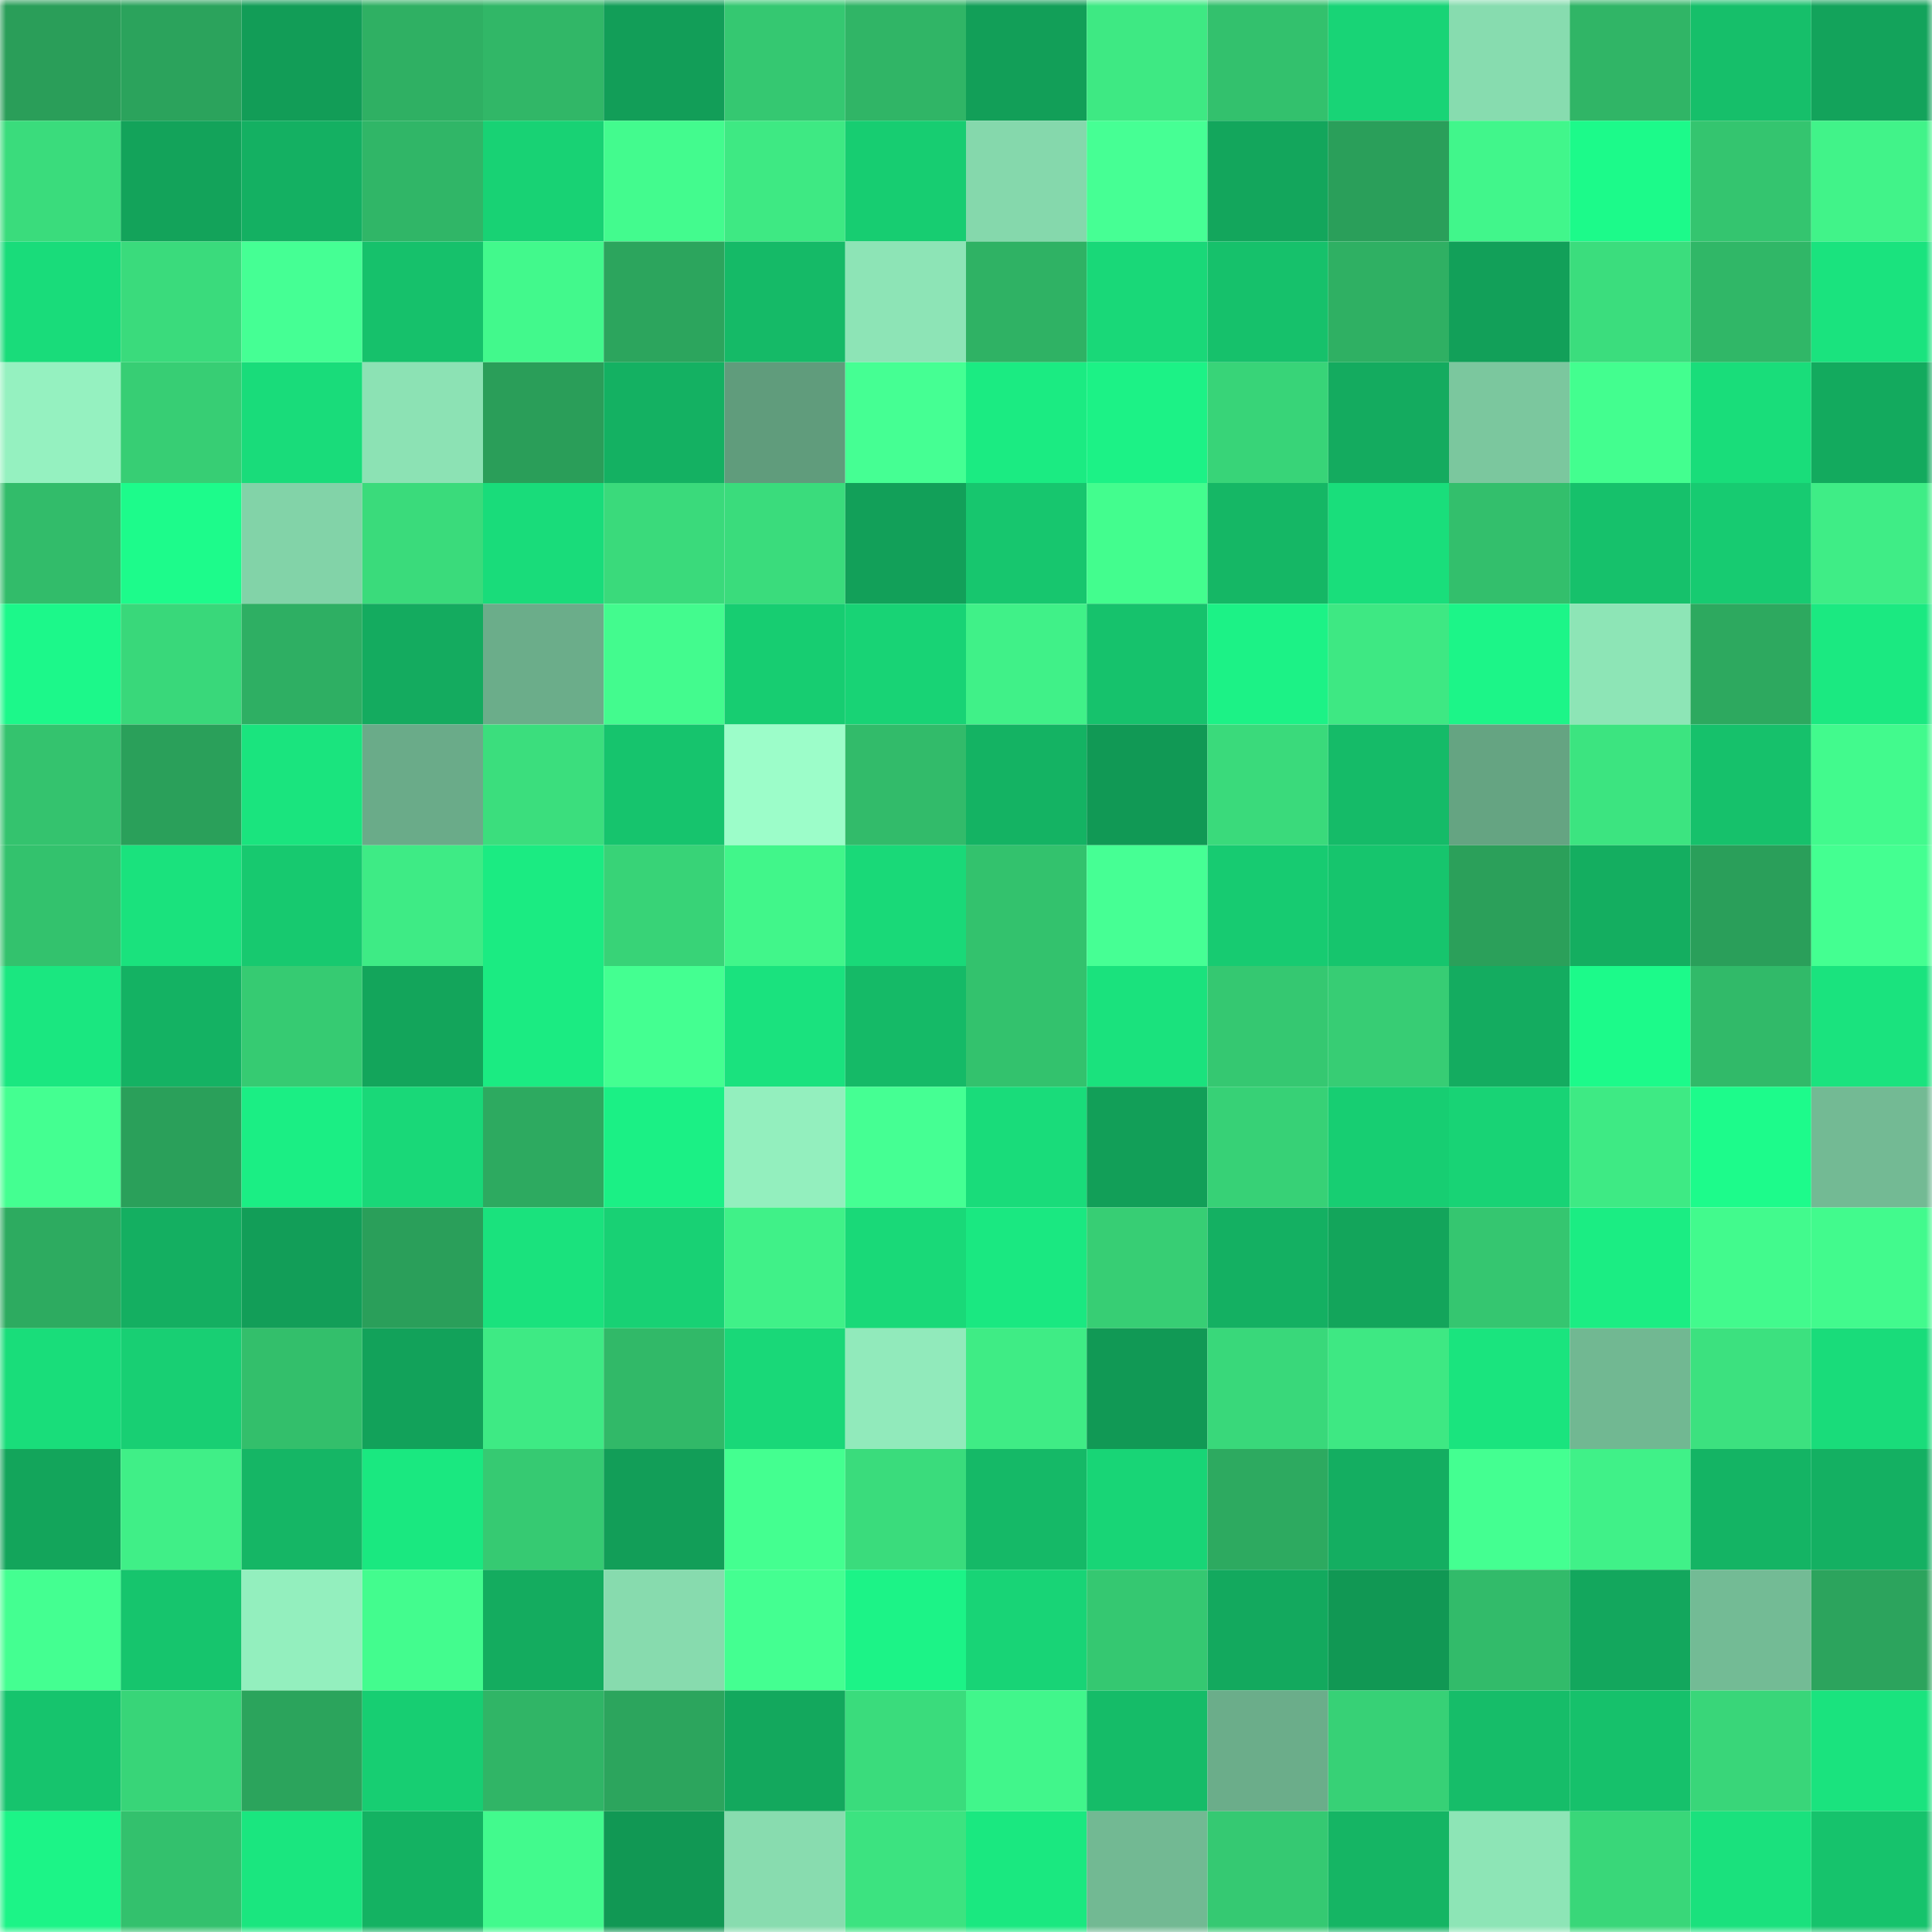 <svg viewBox="0 0 160 160" fill="none" role="img" xmlns="http://www.w3.org/2000/svg" width="240" height="240" name="lens%2Craiden.lens"><mask id="1555371019" mask-type="alpha" maskUnits="userSpaceOnUse" x="0" y="0" width="160" height="160"><rect width="160" height="160" fill="#FFFFFF"></rect></mask><g mask="url(#1555371019)"><rect x="0" y="0" width="10" height="10" fill="#2a9e59"></rect><rect x="10" y="0" width="10" height="10" fill="#2ba35c"></rect><rect x="20" y="0" width="10" height="10" fill="#129d57"></rect><rect x="30" y="0" width="10" height="10" fill="#2fb063"></rect><rect x="40" y="0" width="10" height="10" fill="#31b767"></rect><rect x="50" y="0" width="10" height="10" fill="#129e58"></rect><rect x="60" y="0" width="10" height="10" fill="#35c871"></rect><rect x="70" y="0" width="10" height="10" fill="#30b566"></rect><rect x="80" y="0" width="10" height="10" fill="#129f58"></rect><rect x="90" y="0" width="10" height="10" fill="#3ee983"></rect><rect x="100" y="0" width="10" height="10" fill="#33c16d"></rect><rect x="110" y="0" width="10" height="10" fill="#18d476"></rect><rect x="120" y="0" width="10" height="10" fill="#87dcaf"></rect><rect x="130" y="0" width="10" height="10" fill="#30b566"></rect><rect x="140" y="0" width="10" height="10" fill="#16bf6a"></rect><rect x="150" y="0" width="10" height="10" fill="#13a35b"></rect><rect x="0" y="10" width="10" height="10" fill="#3adc7c"></rect><rect x="10" y="10" width="10" height="10" fill="#13a35a"></rect><rect x="20" y="10" width="10" height="10" fill="#14b062"></rect><rect x="30" y="10" width="10" height="10" fill="#30b667"></rect><rect x="40" y="10" width="10" height="10" fill="#18d274"></rect><rect x="50" y="10" width="10" height="10" fill="#43fb8e"></rect><rect x="60" y="10" width="10" height="10" fill="#3ee983"></rect><rect x="70" y="10" width="10" height="10" fill="#17cd71"></rect><rect x="80" y="10" width="10" height="10" fill="#85d8ac"></rect><rect x="90" y="10" width="10" height="10" fill="#46ff94"></rect><rect x="100" y="10" width="10" height="10" fill="#13a65c"></rect><rect x="110" y="10" width="10" height="10" fill="#2a9f5a"></rect><rect x="120" y="10" width="10" height="10" fill="#41f68b"></rect><rect x="130" y="10" width="10" height="10" fill="#1cfa8a"></rect><rect x="140" y="10" width="10" height="10" fill="#34c56f"></rect><rect x="150" y="10" width="10" height="10" fill="#41f389"></rect><rect x="0" y="20" width="10" height="10" fill="#19dc7a"></rect><rect x="10" y="20" width="10" height="10" fill="#3adb7c"></rect><rect x="20" y="20" width="10" height="10" fill="#45ff94"></rect><rect x="30" y="20" width="10" height="10" fill="#16c16b"></rect><rect x="40" y="20" width="10" height="10" fill="#42f98c"></rect><rect x="50" y="20" width="10" height="10" fill="#2ca55d"></rect><rect x="60" y="20" width="10" height="10" fill="#15ba67"></rect><rect x="70" y="20" width="10" height="10" fill="#8de4b6"></rect><rect x="80" y="20" width="10" height="10" fill="#2fb264"></rect><rect x="90" y="20" width="10" height="10" fill="#19d878"></rect><rect x="100" y="20" width="10" height="10" fill="#16c16b"></rect><rect x="110" y="20" width="10" height="10" fill="#2fb063"></rect><rect x="120" y="20" width="10" height="10" fill="#12a059"></rect><rect x="130" y="20" width="10" height="10" fill="#3bdd7d"></rect><rect x="140" y="20" width="10" height="10" fill="#30b767"></rect><rect x="150" y="20" width="10" height="10" fill="#1ae37e"></rect><rect x="0" y="30" width="10" height="10" fill="#95f1c0"></rect><rect x="10" y="30" width="10" height="10" fill="#37ce74"></rect><rect x="20" y="30" width="10" height="10" fill="#19dc7a"></rect><rect x="30" y="30" width="10" height="10" fill="#8ce2b4"></rect><rect x="40" y="30" width="10" height="10" fill="#2a9e59"></rect><rect x="50" y="30" width="10" height="10" fill="#14b162"></rect><rect x="60" y="30" width="10" height="10" fill="#609c7c"></rect><rect x="70" y="30" width="10" height="10" fill="#45ff93"></rect><rect x="80" y="30" width="10" height="10" fill="#1beb82"></rect><rect x="90" y="30" width="10" height="10" fill="#1cf286"></rect><rect x="100" y="30" width="10" height="10" fill="#38d478"></rect><rect x="110" y="30" width="10" height="10" fill="#14ab5f"></rect><rect x="120" y="30" width="10" height="10" fill="#7bc79e"></rect><rect x="130" y="30" width="10" height="10" fill="#43fe8f"></rect><rect x="140" y="30" width="10" height="10" fill="#19dd7a"></rect><rect x="150" y="30" width="10" height="10" fill="#13aa5e"></rect><rect x="0" y="40" width="10" height="10" fill="#32bc6a"></rect><rect x="10" y="40" width="10" height="10" fill="#1dfb8b"></rect><rect x="20" y="40" width="10" height="10" fill="#82d3a8"></rect><rect x="30" y="40" width="10" height="10" fill="#3adb7b"></rect><rect x="40" y="40" width="10" height="10" fill="#19dc7a"></rect><rect x="50" y="40" width="10" height="10" fill="#3ada7b"></rect><rect x="60" y="40" width="10" height="10" fill="#3adc7c"></rect><rect x="70" y="40" width="10" height="10" fill="#12a059"></rect><rect x="80" y="40" width="10" height="10" fill="#17c66e"></rect><rect x="90" y="40" width="10" height="10" fill="#43fd8e"></rect><rect x="100" y="40" width="10" height="10" fill="#15b765"></rect><rect x="110" y="40" width="10" height="10" fill="#19de7b"></rect><rect x="120" y="40" width="10" height="10" fill="#33bf6c"></rect><rect x="130" y="40" width="10" height="10" fill="#16c16b"></rect><rect x="140" y="40" width="10" height="10" fill="#17cb71"></rect><rect x="150" y="40" width="10" height="10" fill="#3fed86"></rect><rect x="0" y="50" width="10" height="10" fill="#1cf88a"></rect><rect x="10" y="50" width="10" height="10" fill="#39d87a"></rect><rect x="20" y="50" width="10" height="10" fill="#2eaf63"></rect><rect x="30" y="50" width="10" height="10" fill="#14ab5f"></rect><rect x="40" y="50" width="10" height="10" fill="#6bad8a"></rect><rect x="50" y="50" width="10" height="10" fill="#43fb8e"></rect><rect x="60" y="50" width="10" height="10" fill="#17cd71"></rect><rect x="70" y="50" width="10" height="10" fill="#18d375"></rect><rect x="80" y="50" width="10" height="10" fill="#40f188"></rect><rect x="90" y="50" width="10" height="10" fill="#16c26c"></rect><rect x="100" y="50" width="10" height="10" fill="#1cf286"></rect><rect x="110" y="50" width="10" height="10" fill="#3ee883"></rect><rect x="120" y="50" width="10" height="10" fill="#1cf588"></rect><rect x="130" y="50" width="10" height="10" fill="#8de5b6"></rect><rect x="140" y="50" width="10" height="10" fill="#2da95f"></rect><rect x="150" y="50" width="10" height="10" fill="#1be981"></rect><rect x="0" y="60" width="10" height="10" fill="#34c36e"></rect><rect x="10" y="60" width="10" height="10" fill="#2aa05a"></rect><rect x="20" y="60" width="10" height="10" fill="#1ae47e"></rect><rect x="30" y="60" width="10" height="10" fill="#6aab89"></rect><rect x="40" y="60" width="10" height="10" fill="#3bde7d"></rect><rect x="50" y="60" width="10" height="10" fill="#16c46d"></rect><rect x="60" y="60" width="10" height="10" fill="#9cfdc9"></rect><rect x="70" y="60" width="10" height="10" fill="#32bb6a"></rect><rect x="80" y="60" width="10" height="10" fill="#14b363"></rect><rect x="90" y="60" width="10" height="10" fill="#119955"></rect><rect x="100" y="60" width="10" height="10" fill="#3ada7b"></rect><rect x="110" y="60" width="10" height="10" fill="#15bb68"></rect><rect x="120" y="60" width="10" height="10" fill="#65a482"></rect><rect x="130" y="60" width="10" height="10" fill="#3ce480"></rect><rect x="140" y="60" width="10" height="10" fill="#16c16b"></rect><rect x="150" y="60" width="10" height="10" fill="#42fa8d"></rect><rect x="0" y="70" width="10" height="10" fill="#33c26d"></rect><rect x="10" y="70" width="10" height="10" fill="#1ae27d"></rect><rect x="20" y="70" width="10" height="10" fill="#17c96f"></rect><rect x="30" y="70" width="10" height="10" fill="#3eeb85"></rect><rect x="40" y="70" width="10" height="10" fill="#1beb82"></rect><rect x="50" y="70" width="10" height="10" fill="#38d377"></rect><rect x="60" y="70" width="10" height="10" fill="#41f68a"></rect><rect x="70" y="70" width="10" height="10" fill="#19d978"></rect><rect x="80" y="70" width="10" height="10" fill="#33c26d"></rect><rect x="90" y="70" width="10" height="10" fill="#46ff94"></rect><rect x="100" y="70" width="10" height="10" fill="#17cb71"></rect><rect x="110" y="70" width="10" height="10" fill="#16c56d"></rect><rect x="120" y="70" width="10" height="10" fill="#2ba05a"></rect><rect x="130" y="70" width="10" height="10" fill="#14ae60"></rect><rect x="140" y="70" width="10" height="10" fill="#2a9f5a"></rect><rect x="150" y="70" width="10" height="10" fill="#44ff91"></rect><rect x="0" y="80" width="10" height="10" fill="#1ae780"></rect><rect x="10" y="80" width="10" height="10" fill="#14b263"></rect><rect x="20" y="80" width="10" height="10" fill="#36cb72"></rect><rect x="30" y="80" width="10" height="10" fill="#13a55b"></rect><rect x="40" y="80" width="10" height="10" fill="#1beb82"></rect><rect x="50" y="80" width="10" height="10" fill="#44ff91"></rect><rect x="60" y="80" width="10" height="10" fill="#1ae27e"></rect><rect x="70" y="80" width="10" height="10" fill="#15ba67"></rect><rect x="80" y="80" width="10" height="10" fill="#33c26d"></rect><rect x="90" y="80" width="10" height="10" fill="#1ae27d"></rect><rect x="100" y="80" width="10" height="10" fill="#35c871"></rect><rect x="110" y="80" width="10" height="10" fill="#37cd74"></rect><rect x="120" y="80" width="10" height="10" fill="#14ac60"></rect><rect x="130" y="80" width="10" height="10" fill="#1cfa8a"></rect><rect x="140" y="80" width="10" height="10" fill="#31ba69"></rect><rect x="150" y="80" width="10" height="10" fill="#1ae37e"></rect><rect x="0" y="90" width="10" height="10" fill="#44ff91"></rect><rect x="10" y="90" width="10" height="10" fill="#2aa05a"></rect><rect x="20" y="90" width="10" height="10" fill="#1bee84"></rect><rect x="30" y="90" width="10" height="10" fill="#19d878"></rect><rect x="40" y="90" width="10" height="10" fill="#2daa60"></rect><rect x="50" y="90" width="10" height="10" fill="#1bf085"></rect><rect x="60" y="90" width="10" height="10" fill="#93efbe"></rect><rect x="70" y="90" width="10" height="10" fill="#45ff93"></rect><rect x="80" y="90" width="10" height="10" fill="#19dc7a"></rect><rect x="90" y="90" width="10" height="10" fill="#129f58"></rect><rect x="100" y="90" width="10" height="10" fill="#37d176"></rect><rect x="110" y="90" width="10" height="10" fill="#17ce72"></rect><rect x="120" y="90" width="10" height="10" fill="#18d375"></rect><rect x="130" y="90" width="10" height="10" fill="#3eea84"></rect><rect x="140" y="90" width="10" height="10" fill="#1dfb8b"></rect><rect x="150" y="90" width="10" height="10" fill="#73ba94"></rect><rect x="0" y="100" width="10" height="10" fill="#2dab60"></rect><rect x="10" y="100" width="10" height="10" fill="#14af61"></rect><rect x="20" y="100" width="10" height="10" fill="#129e58"></rect><rect x="30" y="100" width="10" height="10" fill="#2a9f5a"></rect><rect x="40" y="100" width="10" height="10" fill="#1ae27d"></rect><rect x="50" y="100" width="10" height="10" fill="#18d174"></rect><rect x="60" y="100" width="10" height="10" fill="#40f188"></rect><rect x="70" y="100" width="10" height="10" fill="#19d978"></rect><rect x="80" y="100" width="10" height="10" fill="#1ae881"></rect><rect x="90" y="100" width="10" height="10" fill="#37ce74"></rect><rect x="100" y="100" width="10" height="10" fill="#14b062"></rect><rect x="110" y="100" width="10" height="10" fill="#13a55b"></rect><rect x="120" y="100" width="10" height="10" fill="#35c670"></rect><rect x="130" y="100" width="10" height="10" fill="#1bed83"></rect><rect x="140" y="100" width="10" height="10" fill="#42fa8d"></rect><rect x="150" y="100" width="10" height="10" fill="#42fa8d"></rect><rect x="0" y="110" width="10" height="10" fill="#19dd7a"></rect><rect x="10" y="110" width="10" height="10" fill="#18cf73"></rect><rect x="20" y="110" width="10" height="10" fill="#33bf6b"></rect><rect x="30" y="110" width="10" height="10" fill="#12a25a"></rect><rect x="40" y="110" width="10" height="10" fill="#3eea84"></rect><rect x="50" y="110" width="10" height="10" fill="#31b968"></rect><rect x="60" y="110" width="10" height="10" fill="#19d878"></rect><rect x="70" y="110" width="10" height="10" fill="#91eabb"></rect><rect x="80" y="110" width="10" height="10" fill="#3fec85"></rect><rect x="90" y="110" width="10" height="10" fill="#119955"></rect><rect x="100" y="110" width="10" height="10" fill="#39d87a"></rect><rect x="110" y="110" width="10" height="10" fill="#3ee883"></rect><rect x="120" y="110" width="10" height="10" fill="#1ae47e"></rect><rect x="130" y="110" width="10" height="10" fill="#71b892"></rect><rect x="140" y="110" width="10" height="10" fill="#3ce17f"></rect><rect x="150" y="110" width="10" height="10" fill="#19dc7a"></rect><rect x="0" y="120" width="10" height="10" fill="#13a55b"></rect><rect x="10" y="120" width="10" height="10" fill="#40ef87"></rect><rect x="20" y="120" width="10" height="10" fill="#15b665"></rect><rect x="30" y="120" width="10" height="10" fill="#1ae880"></rect><rect x="40" y="120" width="10" height="10" fill="#36ca72"></rect><rect x="50" y="120" width="10" height="10" fill="#129e58"></rect><rect x="60" y="120" width="10" height="10" fill="#44ff90"></rect><rect x="70" y="120" width="10" height="10" fill="#3adc7c"></rect><rect x="80" y="120" width="10" height="10" fill="#15b967"></rect><rect x="90" y="120" width="10" height="10" fill="#18d576"></rect><rect x="100" y="120" width="10" height="10" fill="#2daa60"></rect><rect x="110" y="120" width="10" height="10" fill="#14ae61"></rect><rect x="120" y="120" width="10" height="10" fill="#44ff91"></rect><rect x="130" y="120" width="10" height="10" fill="#40f188"></rect><rect x="140" y="120" width="10" height="10" fill="#14b464"></rect><rect x="150" y="120" width="10" height="10" fill="#14b062"></rect><rect x="0" y="130" width="10" height="10" fill="#44ff91"></rect><rect x="10" y="130" width="10" height="10" fill="#16c56d"></rect><rect x="20" y="130" width="10" height="10" fill="#93efbe"></rect><rect x="30" y="130" width="10" height="10" fill="#43fc8e"></rect><rect x="40" y="130" width="10" height="10" fill="#14ac5f"></rect><rect x="50" y="130" width="10" height="10" fill="#87dbae"></rect><rect x="60" y="130" width="10" height="10" fill="#44ff91"></rect><rect x="70" y="130" width="10" height="10" fill="#1cf387"></rect><rect x="80" y="130" width="10" height="10" fill="#18d476"></rect><rect x="90" y="130" width="10" height="10" fill="#35c871"></rect><rect x="100" y="130" width="10" height="10" fill="#13a95e"></rect><rect x="110" y="130" width="10" height="10" fill="#119854"></rect><rect x="120" y="130" width="10" height="10" fill="#32bb6a"></rect><rect x="130" y="130" width="10" height="10" fill="#13a75d"></rect><rect x="140" y="130" width="10" height="10" fill="#73bb95"></rect><rect x="150" y="130" width="10" height="10" fill="#2ca45d"></rect><rect x="0" y="140" width="10" height="10" fill="#16c46d"></rect><rect x="10" y="140" width="10" height="10" fill="#38d578"></rect><rect x="20" y="140" width="10" height="10" fill="#2ba45c"></rect><rect x="30" y="140" width="10" height="10" fill="#17ce72"></rect><rect x="40" y="140" width="10" height="10" fill="#30b566"></rect><rect x="50" y="140" width="10" height="10" fill="#2ca55d"></rect><rect x="60" y="140" width="10" height="10" fill="#13a85d"></rect><rect x="70" y="140" width="10" height="10" fill="#3adc7c"></rect><rect x="80" y="140" width="10" height="10" fill="#41f68b"></rect><rect x="90" y="140" width="10" height="10" fill="#15bc68"></rect><rect x="100" y="140" width="10" height="10" fill="#6bad8a"></rect><rect x="110" y="140" width="10" height="10" fill="#37d176"></rect><rect x="120" y="140" width="10" height="10" fill="#16bd69"></rect><rect x="130" y="140" width="10" height="10" fill="#16c16b"></rect><rect x="140" y="140" width="10" height="10" fill="#39d679"></rect><rect x="150" y="140" width="10" height="10" fill="#1ae37e"></rect><rect x="0" y="150" width="10" height="10" fill="#1cf487"></rect><rect x="10" y="150" width="10" height="10" fill="#33c16d"></rect><rect x="20" y="150" width="10" height="10" fill="#1ae67f"></rect><rect x="30" y="150" width="10" height="10" fill="#14b262"></rect><rect x="40" y="150" width="10" height="10" fill="#42fa8d"></rect><rect x="50" y="150" width="10" height="10" fill="#119854"></rect><rect x="60" y="150" width="10" height="10" fill="#88dcaf"></rect><rect x="70" y="150" width="10" height="10" fill="#3ce380"></rect><rect x="80" y="150" width="10" height="10" fill="#1ae880"></rect><rect x="90" y="150" width="10" height="10" fill="#72b993"></rect><rect x="100" y="150" width="10" height="10" fill="#35c972"></rect><rect x="110" y="150" width="10" height="10" fill="#15b564"></rect><rect x="120" y="150" width="10" height="10" fill="#8de5b6"></rect><rect x="130" y="150" width="10" height="10" fill="#39d779"></rect><rect x="140" y="150" width="10" height="10" fill="#1ae17d"></rect><rect x="150" y="150" width="10" height="10" fill="#16c36c"></rect></g></svg>